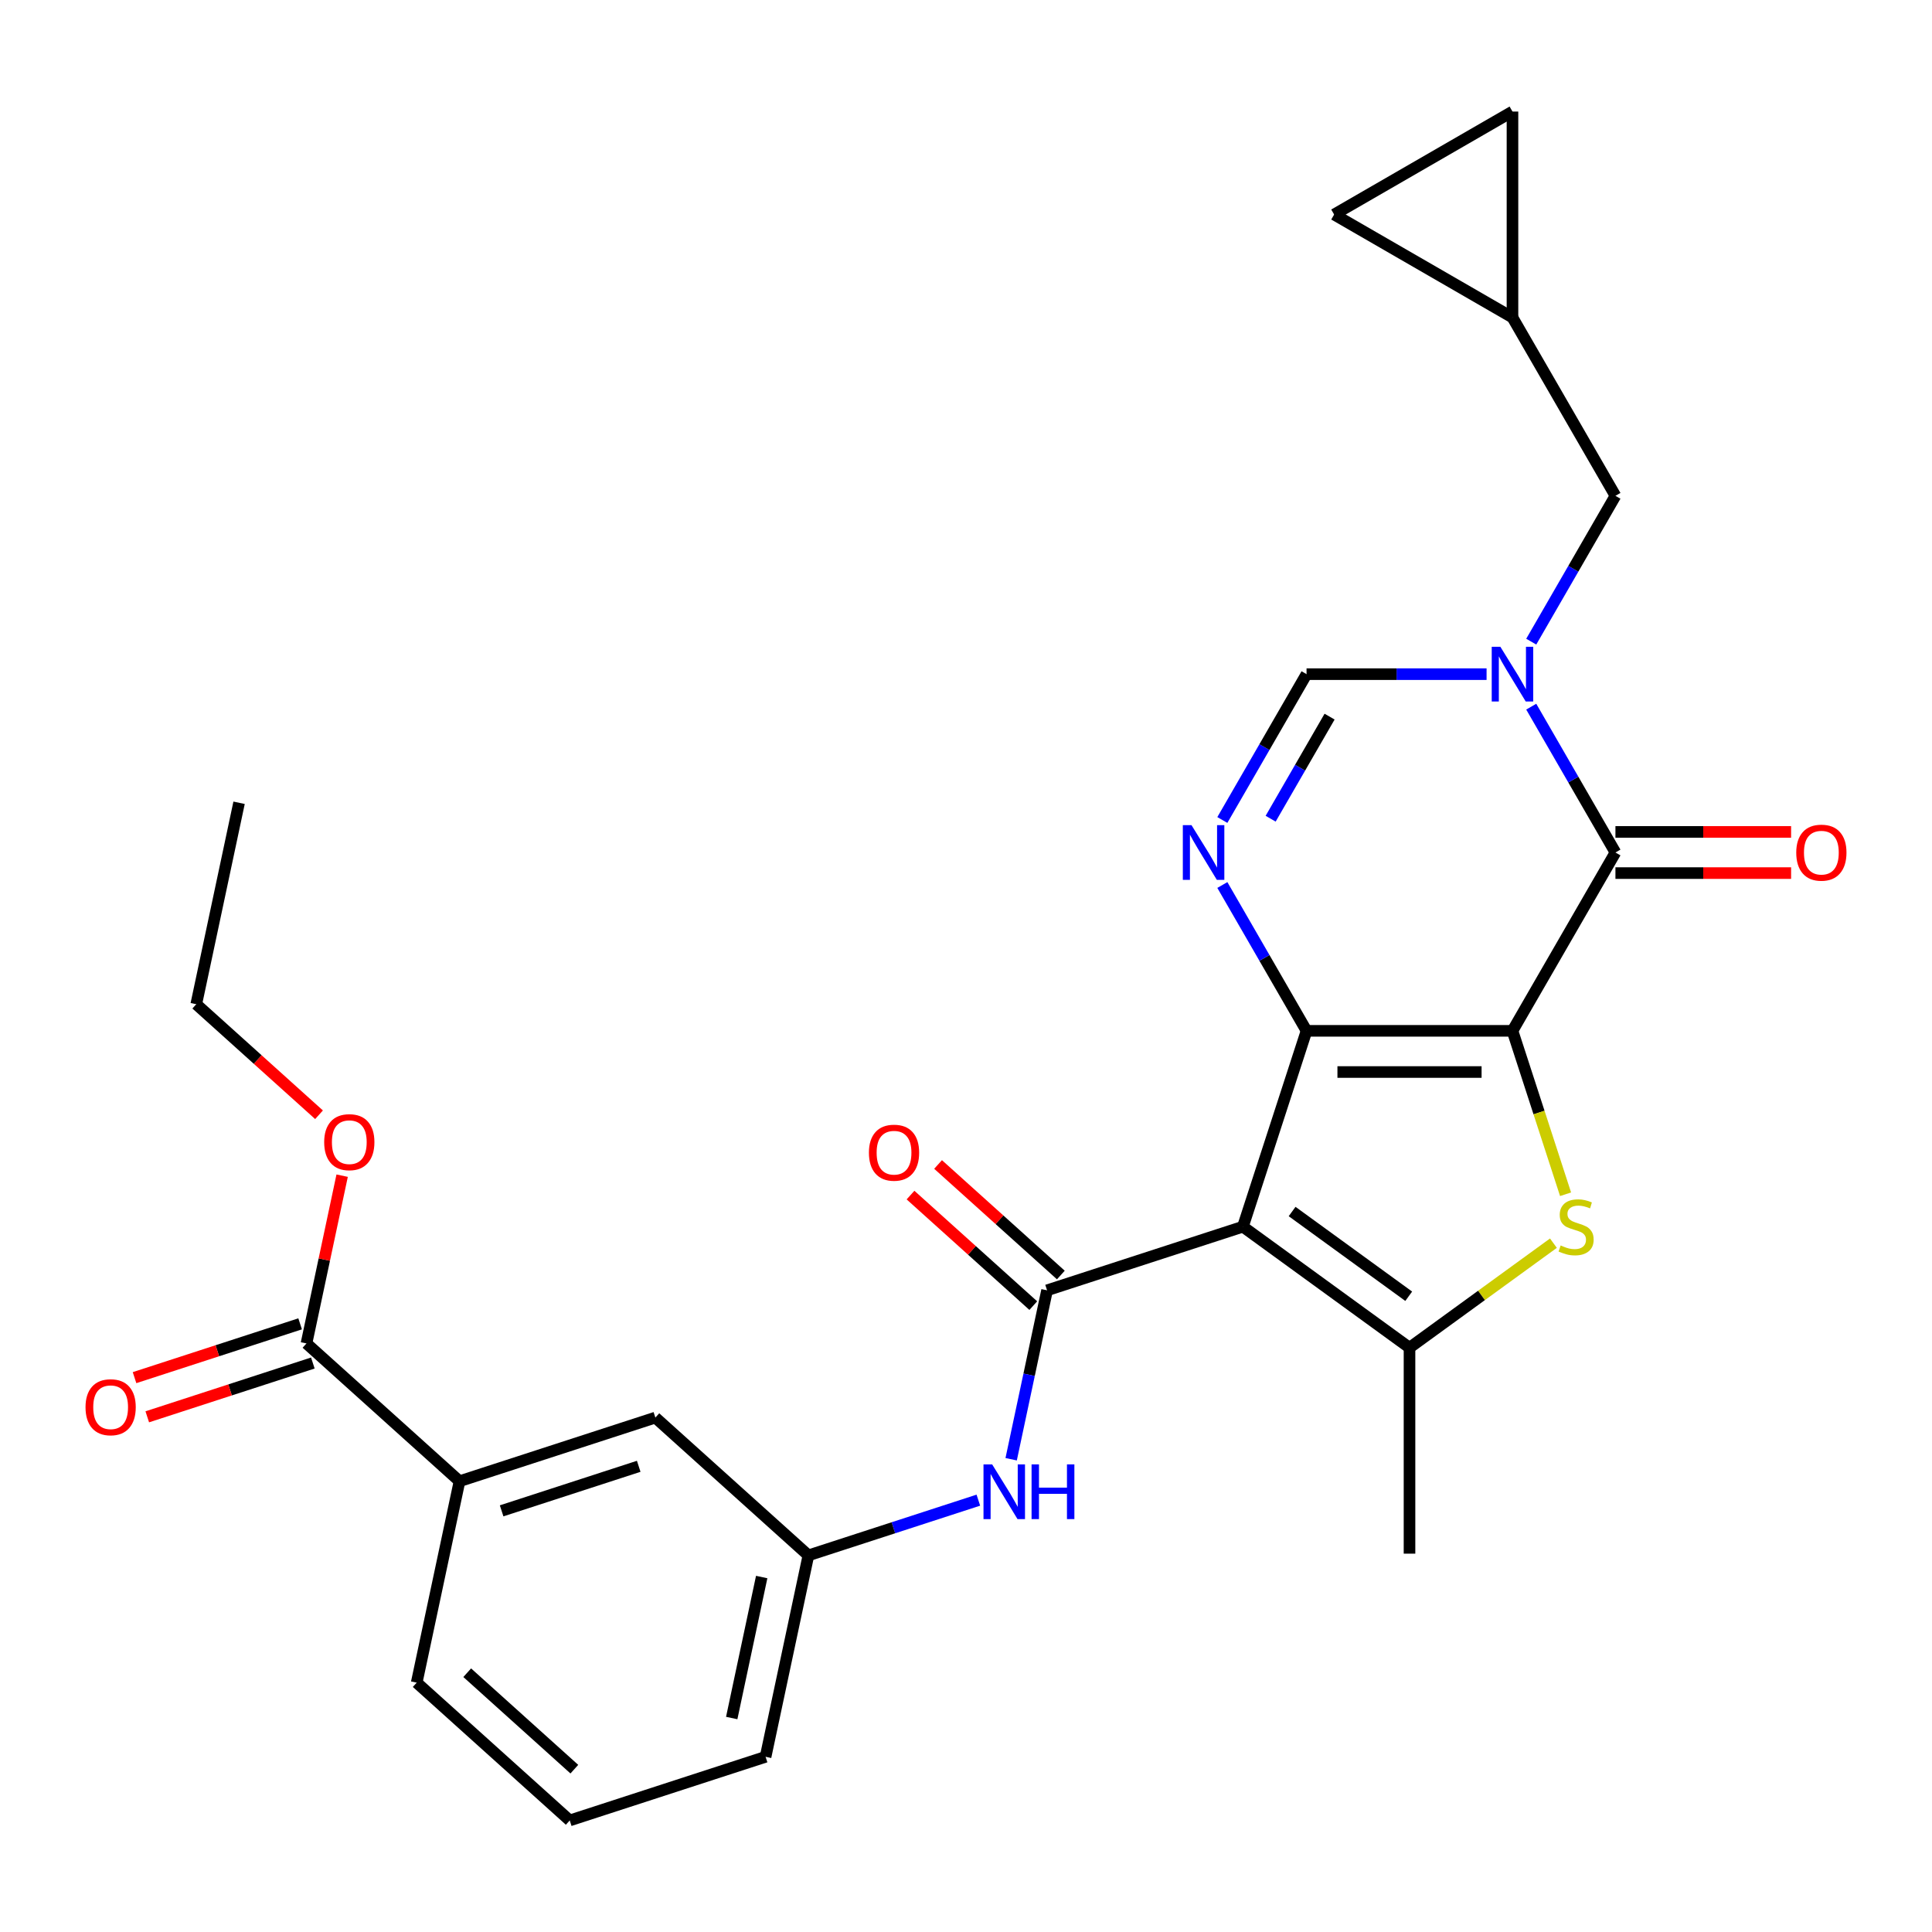 <?xml version='1.0' encoding='iso-8859-1'?>
<svg version='1.1' baseProfile='full'
              xmlns='http://www.w3.org/2000/svg'
                      xmlns:rdkit='http://www.rdkit.org/xml'
                      xmlns:xlink='http://www.w3.org/1999/xlink'
                  xml:space='preserve'
width='1000px' height='1000px' viewBox='0 0 1000 1000'>
<!-- END OF HEADER -->
<rect style='opacity:1.0;fill:#FFFFFF;stroke:none' width='1000' height='1000' x='0' y='0'> </rect>
<path class='bond-0' d='M 782.854,533.559 L 676.266,533.559' style='fill:none;fill-rule:evenodd;stroke:#000000;stroke-width:6px;stroke-linecap:butt;stroke-linejoin:miter;stroke-opacity:1' />
<path class='bond-0' d='M 766.866,554.877 L 692.254,554.877' style='fill:none;fill-rule:evenodd;stroke:#000000;stroke-width:6px;stroke-linecap:butt;stroke-linejoin:miter;stroke-opacity:1' />
<path class='bond-2' d='M 782.854,533.559 L 796.596,575.852' style='fill:none;fill-rule:evenodd;stroke:#000000;stroke-width:6px;stroke-linecap:butt;stroke-linejoin:miter;stroke-opacity:1' />
<path class='bond-2' d='M 796.596,575.852 L 810.337,618.145' style='fill:none;fill-rule:evenodd;stroke:#CCCC00;stroke-width:6px;stroke-linecap:butt;stroke-linejoin:miter;stroke-opacity:1' />
<path class='bond-3' d='M 782.854,533.559 L 836.148,441.252' style='fill:none;fill-rule:evenodd;stroke:#000000;stroke-width:6px;stroke-linecap:butt;stroke-linejoin:miter;stroke-opacity:1' />
<path class='bond-1' d='M 676.266,533.559 L 643.329,634.93' style='fill:none;fill-rule:evenodd;stroke:#000000;stroke-width:6px;stroke-linecap:butt;stroke-linejoin:miter;stroke-opacity:1' />
<path class='bond-5' d='M 676.266,533.559 L 654.476,495.818' style='fill:none;fill-rule:evenodd;stroke:#000000;stroke-width:6px;stroke-linecap:butt;stroke-linejoin:miter;stroke-opacity:1' />
<path class='bond-5' d='M 654.476,495.818 L 632.686,458.076' style='fill:none;fill-rule:evenodd;stroke:#0000FF;stroke-width:6px;stroke-linecap:butt;stroke-linejoin:miter;stroke-opacity:1' />
<path class='bond-7' d='M 643.329,634.93 L 541.958,667.867' style='fill:none;fill-rule:evenodd;stroke:#000000;stroke-width:6px;stroke-linecap:butt;stroke-linejoin:miter;stroke-opacity:1' />
<path class='bond-28' d='M 643.329,634.93 L 729.56,697.58' style='fill:none;fill-rule:evenodd;stroke:#000000;stroke-width:6px;stroke-linecap:butt;stroke-linejoin:miter;stroke-opacity:1' />
<path class='bond-28' d='M 668.794,627.081 L 729.155,670.937' style='fill:none;fill-rule:evenodd;stroke:#000000;stroke-width:6px;stroke-linecap:butt;stroke-linejoin:miter;stroke-opacity:1' />
<path class='bond-6' d='M 804.046,643.463 L 766.803,670.522' style='fill:none;fill-rule:evenodd;stroke:#CCCC00;stroke-width:6px;stroke-linecap:butt;stroke-linejoin:miter;stroke-opacity:1' />
<path class='bond-6' d='M 766.803,670.522 L 729.56,697.58' style='fill:none;fill-rule:evenodd;stroke:#000000;stroke-width:6px;stroke-linecap:butt;stroke-linejoin:miter;stroke-opacity:1' />
<path class='bond-4' d='M 836.148,441.252 L 814.357,403.51' style='fill:none;fill-rule:evenodd;stroke:#000000;stroke-width:6px;stroke-linecap:butt;stroke-linejoin:miter;stroke-opacity:1' />
<path class='bond-4' d='M 814.357,403.51 L 792.567,365.769' style='fill:none;fill-rule:evenodd;stroke:#0000FF;stroke-width:6px;stroke-linecap:butt;stroke-linejoin:miter;stroke-opacity:1' />
<path class='bond-14' d='M 836.148,451.91 L 881.609,451.91' style='fill:none;fill-rule:evenodd;stroke:#000000;stroke-width:6px;stroke-linecap:butt;stroke-linejoin:miter;stroke-opacity:1' />
<path class='bond-14' d='M 881.609,451.91 L 927.07,451.91' style='fill:none;fill-rule:evenodd;stroke:#FF0000;stroke-width:6px;stroke-linecap:butt;stroke-linejoin:miter;stroke-opacity:1' />
<path class='bond-14' d='M 836.148,430.593 L 881.609,430.593' style='fill:none;fill-rule:evenodd;stroke:#000000;stroke-width:6px;stroke-linecap:butt;stroke-linejoin:miter;stroke-opacity:1' />
<path class='bond-14' d='M 881.609,430.593 L 927.07,430.593' style='fill:none;fill-rule:evenodd;stroke:#FF0000;stroke-width:6px;stroke-linecap:butt;stroke-linejoin:miter;stroke-opacity:1' />
<path class='bond-8' d='M 769.449,348.944 L 722.858,348.944' style='fill:none;fill-rule:evenodd;stroke:#0000FF;stroke-width:6px;stroke-linecap:butt;stroke-linejoin:miter;stroke-opacity:1' />
<path class='bond-8' d='M 722.858,348.944 L 676.266,348.944' style='fill:none;fill-rule:evenodd;stroke:#000000;stroke-width:6px;stroke-linecap:butt;stroke-linejoin:miter;stroke-opacity:1' />
<path class='bond-11' d='M 792.567,332.119 L 814.357,294.378' style='fill:none;fill-rule:evenodd;stroke:#0000FF;stroke-width:6px;stroke-linecap:butt;stroke-linejoin:miter;stroke-opacity:1' />
<path class='bond-11' d='M 814.357,294.378 L 836.148,256.636' style='fill:none;fill-rule:evenodd;stroke:#000000;stroke-width:6px;stroke-linecap:butt;stroke-linejoin:miter;stroke-opacity:1' />
<path class='bond-29' d='M 632.686,424.427 L 654.476,386.685' style='fill:none;fill-rule:evenodd;stroke:#0000FF;stroke-width:6px;stroke-linecap:butt;stroke-linejoin:miter;stroke-opacity:1' />
<path class='bond-29' d='M 654.476,386.685 L 676.266,348.944' style='fill:none;fill-rule:evenodd;stroke:#000000;stroke-width:6px;stroke-linecap:butt;stroke-linejoin:miter;stroke-opacity:1' />
<path class='bond-29' d='M 657.685,423.763 L 672.938,397.344' style='fill:none;fill-rule:evenodd;stroke:#0000FF;stroke-width:6px;stroke-linecap:butt;stroke-linejoin:miter;stroke-opacity:1' />
<path class='bond-29' d='M 672.938,397.344 L 688.191,370.925' style='fill:none;fill-rule:evenodd;stroke:#000000;stroke-width:6px;stroke-linecap:butt;stroke-linejoin:miter;stroke-opacity:1' />
<path class='bond-21' d='M 729.56,697.58 L 729.56,804.168' style='fill:none;fill-rule:evenodd;stroke:#000000;stroke-width:6px;stroke-linecap:butt;stroke-linejoin:miter;stroke-opacity:1' />
<path class='bond-9' d='M 541.958,667.867 L 532.666,711.584' style='fill:none;fill-rule:evenodd;stroke:#000000;stroke-width:6px;stroke-linecap:butt;stroke-linejoin:miter;stroke-opacity:1' />
<path class='bond-9' d='M 532.666,711.584 L 523.373,755.301' style='fill:none;fill-rule:evenodd;stroke:#0000FF;stroke-width:6px;stroke-linecap:butt;stroke-linejoin:miter;stroke-opacity:1' />
<path class='bond-15' d='M 549.09,659.946 L 517.317,631.338' style='fill:none;fill-rule:evenodd;stroke:#000000;stroke-width:6px;stroke-linecap:butt;stroke-linejoin:miter;stroke-opacity:1' />
<path class='bond-15' d='M 517.317,631.338 L 485.545,602.73' style='fill:none;fill-rule:evenodd;stroke:#FF0000;stroke-width:6px;stroke-linecap:butt;stroke-linejoin:miter;stroke-opacity:1' />
<path class='bond-15' d='M 534.826,675.788 L 503.053,647.18' style='fill:none;fill-rule:evenodd;stroke:#000000;stroke-width:6px;stroke-linecap:butt;stroke-linejoin:miter;stroke-opacity:1' />
<path class='bond-15' d='M 503.053,647.18 L 471.281,618.572' style='fill:none;fill-rule:evenodd;stroke:#FF0000;stroke-width:6px;stroke-linecap:butt;stroke-linejoin:miter;stroke-opacity:1' />
<path class='bond-18' d='M 506.393,776.481 L 462.41,790.772' style='fill:none;fill-rule:evenodd;stroke:#0000FF;stroke-width:6px;stroke-linecap:butt;stroke-linejoin:miter;stroke-opacity:1' />
<path class='bond-18' d='M 462.41,790.772 L 418.426,805.063' style='fill:none;fill-rule:evenodd;stroke:#000000;stroke-width:6px;stroke-linecap:butt;stroke-linejoin:miter;stroke-opacity:1' />
<path class='bond-10' d='M 158.636,695.358 L 237.846,766.679' style='fill:none;fill-rule:evenodd;stroke:#000000;stroke-width:6px;stroke-linecap:butt;stroke-linejoin:miter;stroke-opacity:1' />
<path class='bond-20' d='M 155.342,685.221 L 112.489,699.145' style='fill:none;fill-rule:evenodd;stroke:#000000;stroke-width:6px;stroke-linecap:butt;stroke-linejoin:miter;stroke-opacity:1' />
<path class='bond-20' d='M 112.489,699.145 L 69.636,713.069' style='fill:none;fill-rule:evenodd;stroke:#FF0000;stroke-width:6px;stroke-linecap:butt;stroke-linejoin:miter;stroke-opacity:1' />
<path class='bond-20' d='M 161.929,705.495 L 119.076,719.419' style='fill:none;fill-rule:evenodd;stroke:#000000;stroke-width:6px;stroke-linecap:butt;stroke-linejoin:miter;stroke-opacity:1' />
<path class='bond-20' d='M 119.076,719.419 L 76.223,733.343' style='fill:none;fill-rule:evenodd;stroke:#FF0000;stroke-width:6px;stroke-linecap:butt;stroke-linejoin:miter;stroke-opacity:1' />
<path class='bond-22' d='M 158.636,695.358 L 167.864,651.941' style='fill:none;fill-rule:evenodd;stroke:#000000;stroke-width:6px;stroke-linecap:butt;stroke-linejoin:miter;stroke-opacity:1' />
<path class='bond-22' d='M 167.864,651.941 L 177.093,608.525' style='fill:none;fill-rule:evenodd;stroke:#FF0000;stroke-width:6px;stroke-linecap:butt;stroke-linejoin:miter;stroke-opacity:1' />
<path class='bond-13' d='M 836.148,256.636 L 782.854,164.329' style='fill:none;fill-rule:evenodd;stroke:#000000;stroke-width:6px;stroke-linecap:butt;stroke-linejoin:miter;stroke-opacity:1' />
<path class='bond-12' d='M 237.846,766.679 L 339.216,733.742' style='fill:none;fill-rule:evenodd;stroke:#000000;stroke-width:6px;stroke-linecap:butt;stroke-linejoin:miter;stroke-opacity:1' />
<path class='bond-12' d='M 259.639,782.013 L 330.598,758.957' style='fill:none;fill-rule:evenodd;stroke:#000000;stroke-width:6px;stroke-linecap:butt;stroke-linejoin:miter;stroke-opacity:1' />
<path class='bond-31' d='M 237.846,766.679 L 215.685,870.938' style='fill:none;fill-rule:evenodd;stroke:#000000;stroke-width:6px;stroke-linecap:butt;stroke-linejoin:miter;stroke-opacity:1' />
<path class='bond-16' d='M 782.854,164.329 L 690.546,111.035' style='fill:none;fill-rule:evenodd;stroke:#000000;stroke-width:6px;stroke-linecap:butt;stroke-linejoin:miter;stroke-opacity:1' />
<path class='bond-17' d='M 782.854,164.329 L 782.854,57.741' style='fill:none;fill-rule:evenodd;stroke:#000000;stroke-width:6px;stroke-linecap:butt;stroke-linejoin:miter;stroke-opacity:1' />
<path class='bond-30' d='M 690.546,111.035 L 782.854,57.741' style='fill:none;fill-rule:evenodd;stroke:#000000;stroke-width:6px;stroke-linecap:butt;stroke-linejoin:miter;stroke-opacity:1' />
<path class='bond-19' d='M 418.426,805.063 L 339.216,733.742' style='fill:none;fill-rule:evenodd;stroke:#000000;stroke-width:6px;stroke-linecap:butt;stroke-linejoin:miter;stroke-opacity:1' />
<path class='bond-25' d='M 418.426,805.063 L 396.266,909.321' style='fill:none;fill-rule:evenodd;stroke:#000000;stroke-width:6px;stroke-linecap:butt;stroke-linejoin:miter;stroke-opacity:1' />
<path class='bond-25' d='M 394.251,816.269 L 378.738,889.25' style='fill:none;fill-rule:evenodd;stroke:#000000;stroke-width:6px;stroke-linecap:butt;stroke-linejoin:miter;stroke-opacity:1' />
<path class='bond-26' d='M 165.132,576.995 L 133.359,548.387' style='fill:none;fill-rule:evenodd;stroke:#FF0000;stroke-width:6px;stroke-linecap:butt;stroke-linejoin:miter;stroke-opacity:1' />
<path class='bond-26' d='M 133.359,548.387 L 101.587,519.779' style='fill:none;fill-rule:evenodd;stroke:#000000;stroke-width:6px;stroke-linecap:butt;stroke-linejoin:miter;stroke-opacity:1' />
<path class='bond-23' d='M 215.685,870.938 L 294.895,942.259' style='fill:none;fill-rule:evenodd;stroke:#000000;stroke-width:6px;stroke-linecap:butt;stroke-linejoin:miter;stroke-opacity:1' />
<path class='bond-23' d='M 241.831,865.794 L 297.278,915.718' style='fill:none;fill-rule:evenodd;stroke:#000000;stroke-width:6px;stroke-linecap:butt;stroke-linejoin:miter;stroke-opacity:1' />
<path class='bond-24' d='M 294.895,942.259 L 396.266,909.321' style='fill:none;fill-rule:evenodd;stroke:#000000;stroke-width:6px;stroke-linecap:butt;stroke-linejoin:miter;stroke-opacity:1' />
<path class='bond-27' d='M 101.587,519.779 L 123.747,415.521' style='fill:none;fill-rule:evenodd;stroke:#000000;stroke-width:6px;stroke-linecap:butt;stroke-linejoin:miter;stroke-opacity:1' />
<path  class='atom-3' d='M 807.791 644.65
Q 808.111 644.77, 809.431 645.33
Q 810.751 645.89, 812.191 646.25
Q 813.671 646.57, 815.111 646.57
Q 817.791 646.57, 819.351 645.29
Q 820.911 643.97, 820.911 641.69
Q 820.911 640.13, 820.111 639.17
Q 819.351 638.21, 818.151 637.69
Q 816.951 637.17, 814.951 636.57
Q 812.431 635.81, 810.911 635.09
Q 809.431 634.37, 808.351 632.85
Q 807.311 631.33, 807.311 628.77
Q 807.311 625.21, 809.711 623.01
Q 812.151 620.81, 816.951 620.81
Q 820.231 620.81, 823.951 622.37
L 823.031 625.45
Q 819.631 624.05, 817.071 624.05
Q 814.311 624.05, 812.791 625.21
Q 811.271 626.33, 811.311 628.29
Q 811.311 629.81, 812.071 630.73
Q 812.871 631.65, 813.991 632.17
Q 815.151 632.69, 817.071 633.29
Q 819.631 634.09, 821.151 634.89
Q 822.671 635.69, 823.751 637.33
Q 824.871 638.93, 824.871 641.69
Q 824.871 645.61, 822.231 647.73
Q 819.631 649.81, 815.271 649.81
Q 812.751 649.81, 810.831 649.25
Q 808.951 648.73, 806.711 647.81
L 807.791 644.65
' fill='#CCCC00'/>
<path  class='atom-5' d='M 776.594 334.784
L 785.874 349.784
Q 786.794 351.264, 788.274 353.944
Q 789.754 356.624, 789.834 356.784
L 789.834 334.784
L 793.594 334.784
L 793.594 363.104
L 789.714 363.104
L 779.754 346.704
Q 778.594 344.784, 777.354 342.584
Q 776.154 340.384, 775.794 339.704
L 775.794 363.104
L 772.114 363.104
L 772.114 334.784
L 776.594 334.784
' fill='#0000FF'/>
<path  class='atom-6' d='M 616.712 427.092
L 625.992 442.092
Q 626.912 443.572, 628.392 446.252
Q 629.872 448.932, 629.952 449.092
L 629.952 427.092
L 633.712 427.092
L 633.712 455.412
L 629.832 455.412
L 619.872 439.012
Q 618.712 437.092, 617.472 434.892
Q 616.272 432.692, 615.912 432.012
L 615.912 455.412
L 612.232 455.412
L 612.232 427.092
L 616.712 427.092
' fill='#0000FF'/>
<path  class='atom-10' d='M 513.537 757.966
L 522.817 772.966
Q 523.737 774.446, 525.217 777.126
Q 526.697 779.806, 526.777 779.966
L 526.777 757.966
L 530.537 757.966
L 530.537 786.286
L 526.657 786.286
L 516.697 769.886
Q 515.537 767.966, 514.297 765.766
Q 513.097 763.566, 512.737 762.886
L 512.737 786.286
L 509.057 786.286
L 509.057 757.966
L 513.537 757.966
' fill='#0000FF'/>
<path  class='atom-10' d='M 533.937 757.966
L 537.777 757.966
L 537.777 770.006
L 552.257 770.006
L 552.257 757.966
L 556.097 757.966
L 556.097 786.286
L 552.257 786.286
L 552.257 773.206
L 537.777 773.206
L 537.777 786.286
L 533.937 786.286
L 533.937 757.966
' fill='#0000FF'/>
<path  class='atom-15' d='M 929.735 441.332
Q 929.735 434.532, 933.095 430.732
Q 936.455 426.932, 942.735 426.932
Q 949.015 426.932, 952.375 430.732
Q 955.735 434.532, 955.735 441.332
Q 955.735 448.212, 952.335 452.132
Q 948.935 456.012, 942.735 456.012
Q 936.495 456.012, 933.095 452.132
Q 929.735 448.252, 929.735 441.332
M 942.735 452.812
Q 947.055 452.812, 949.375 449.932
Q 951.735 447.012, 951.735 441.332
Q 951.735 435.772, 949.375 432.972
Q 947.055 430.132, 942.735 430.132
Q 938.415 430.132, 936.055 432.932
Q 933.735 435.732, 933.735 441.332
Q 933.735 447.052, 936.055 449.932
Q 938.415 452.812, 942.735 452.812
' fill='#FF0000'/>
<path  class='atom-16' d='M 449.748 596.626
Q 449.748 589.826, 453.108 586.026
Q 456.468 582.226, 462.748 582.226
Q 469.028 582.226, 472.388 586.026
Q 475.748 589.826, 475.748 596.626
Q 475.748 603.506, 472.348 607.426
Q 468.948 611.306, 462.748 611.306
Q 456.508 611.306, 453.108 607.426
Q 449.748 603.546, 449.748 596.626
M 462.748 608.106
Q 467.068 608.106, 469.388 605.226
Q 471.748 602.306, 471.748 596.626
Q 471.748 591.066, 469.388 588.266
Q 467.068 585.426, 462.748 585.426
Q 458.428 585.426, 456.068 588.226
Q 453.748 591.026, 453.748 596.626
Q 453.748 602.346, 456.068 605.226
Q 458.428 608.106, 462.748 608.106
' fill='#FF0000'/>
<path  class='atom-21' d='M 44.265 728.376
Q 44.265 721.576, 47.625 717.776
Q 50.985 713.976, 57.265 713.976
Q 63.545 713.976, 66.905 717.776
Q 70.265 721.576, 70.265 728.376
Q 70.265 735.256, 66.865 739.176
Q 63.465 743.056, 57.265 743.056
Q 51.025 743.056, 47.625 739.176
Q 44.265 735.296, 44.265 728.376
M 57.265 739.856
Q 61.585 739.856, 63.905 736.976
Q 66.265 734.056, 66.265 728.376
Q 66.265 722.816, 63.905 720.016
Q 61.585 717.176, 57.265 717.176
Q 52.945 717.176, 50.585 719.976
Q 48.265 722.776, 48.265 728.376
Q 48.265 734.096, 50.585 736.976
Q 52.945 739.856, 57.265 739.856
' fill='#FF0000'/>
<path  class='atom-23' d='M 167.797 591.18
Q 167.797 584.38, 171.157 580.58
Q 174.517 576.78, 180.797 576.78
Q 187.077 576.78, 190.437 580.58
Q 193.797 584.38, 193.797 591.18
Q 193.797 598.06, 190.397 601.98
Q 186.997 605.86, 180.797 605.86
Q 174.557 605.86, 171.157 601.98
Q 167.797 598.1, 167.797 591.18
M 180.797 602.66
Q 185.117 602.66, 187.437 599.78
Q 189.797 596.86, 189.797 591.18
Q 189.797 585.62, 187.437 582.82
Q 185.117 579.98, 180.797 579.98
Q 176.477 579.98, 174.117 582.78
Q 171.797 585.58, 171.797 591.18
Q 171.797 596.9, 174.117 599.78
Q 176.477 602.66, 180.797 602.66
' fill='#FF0000'/>
</svg>
